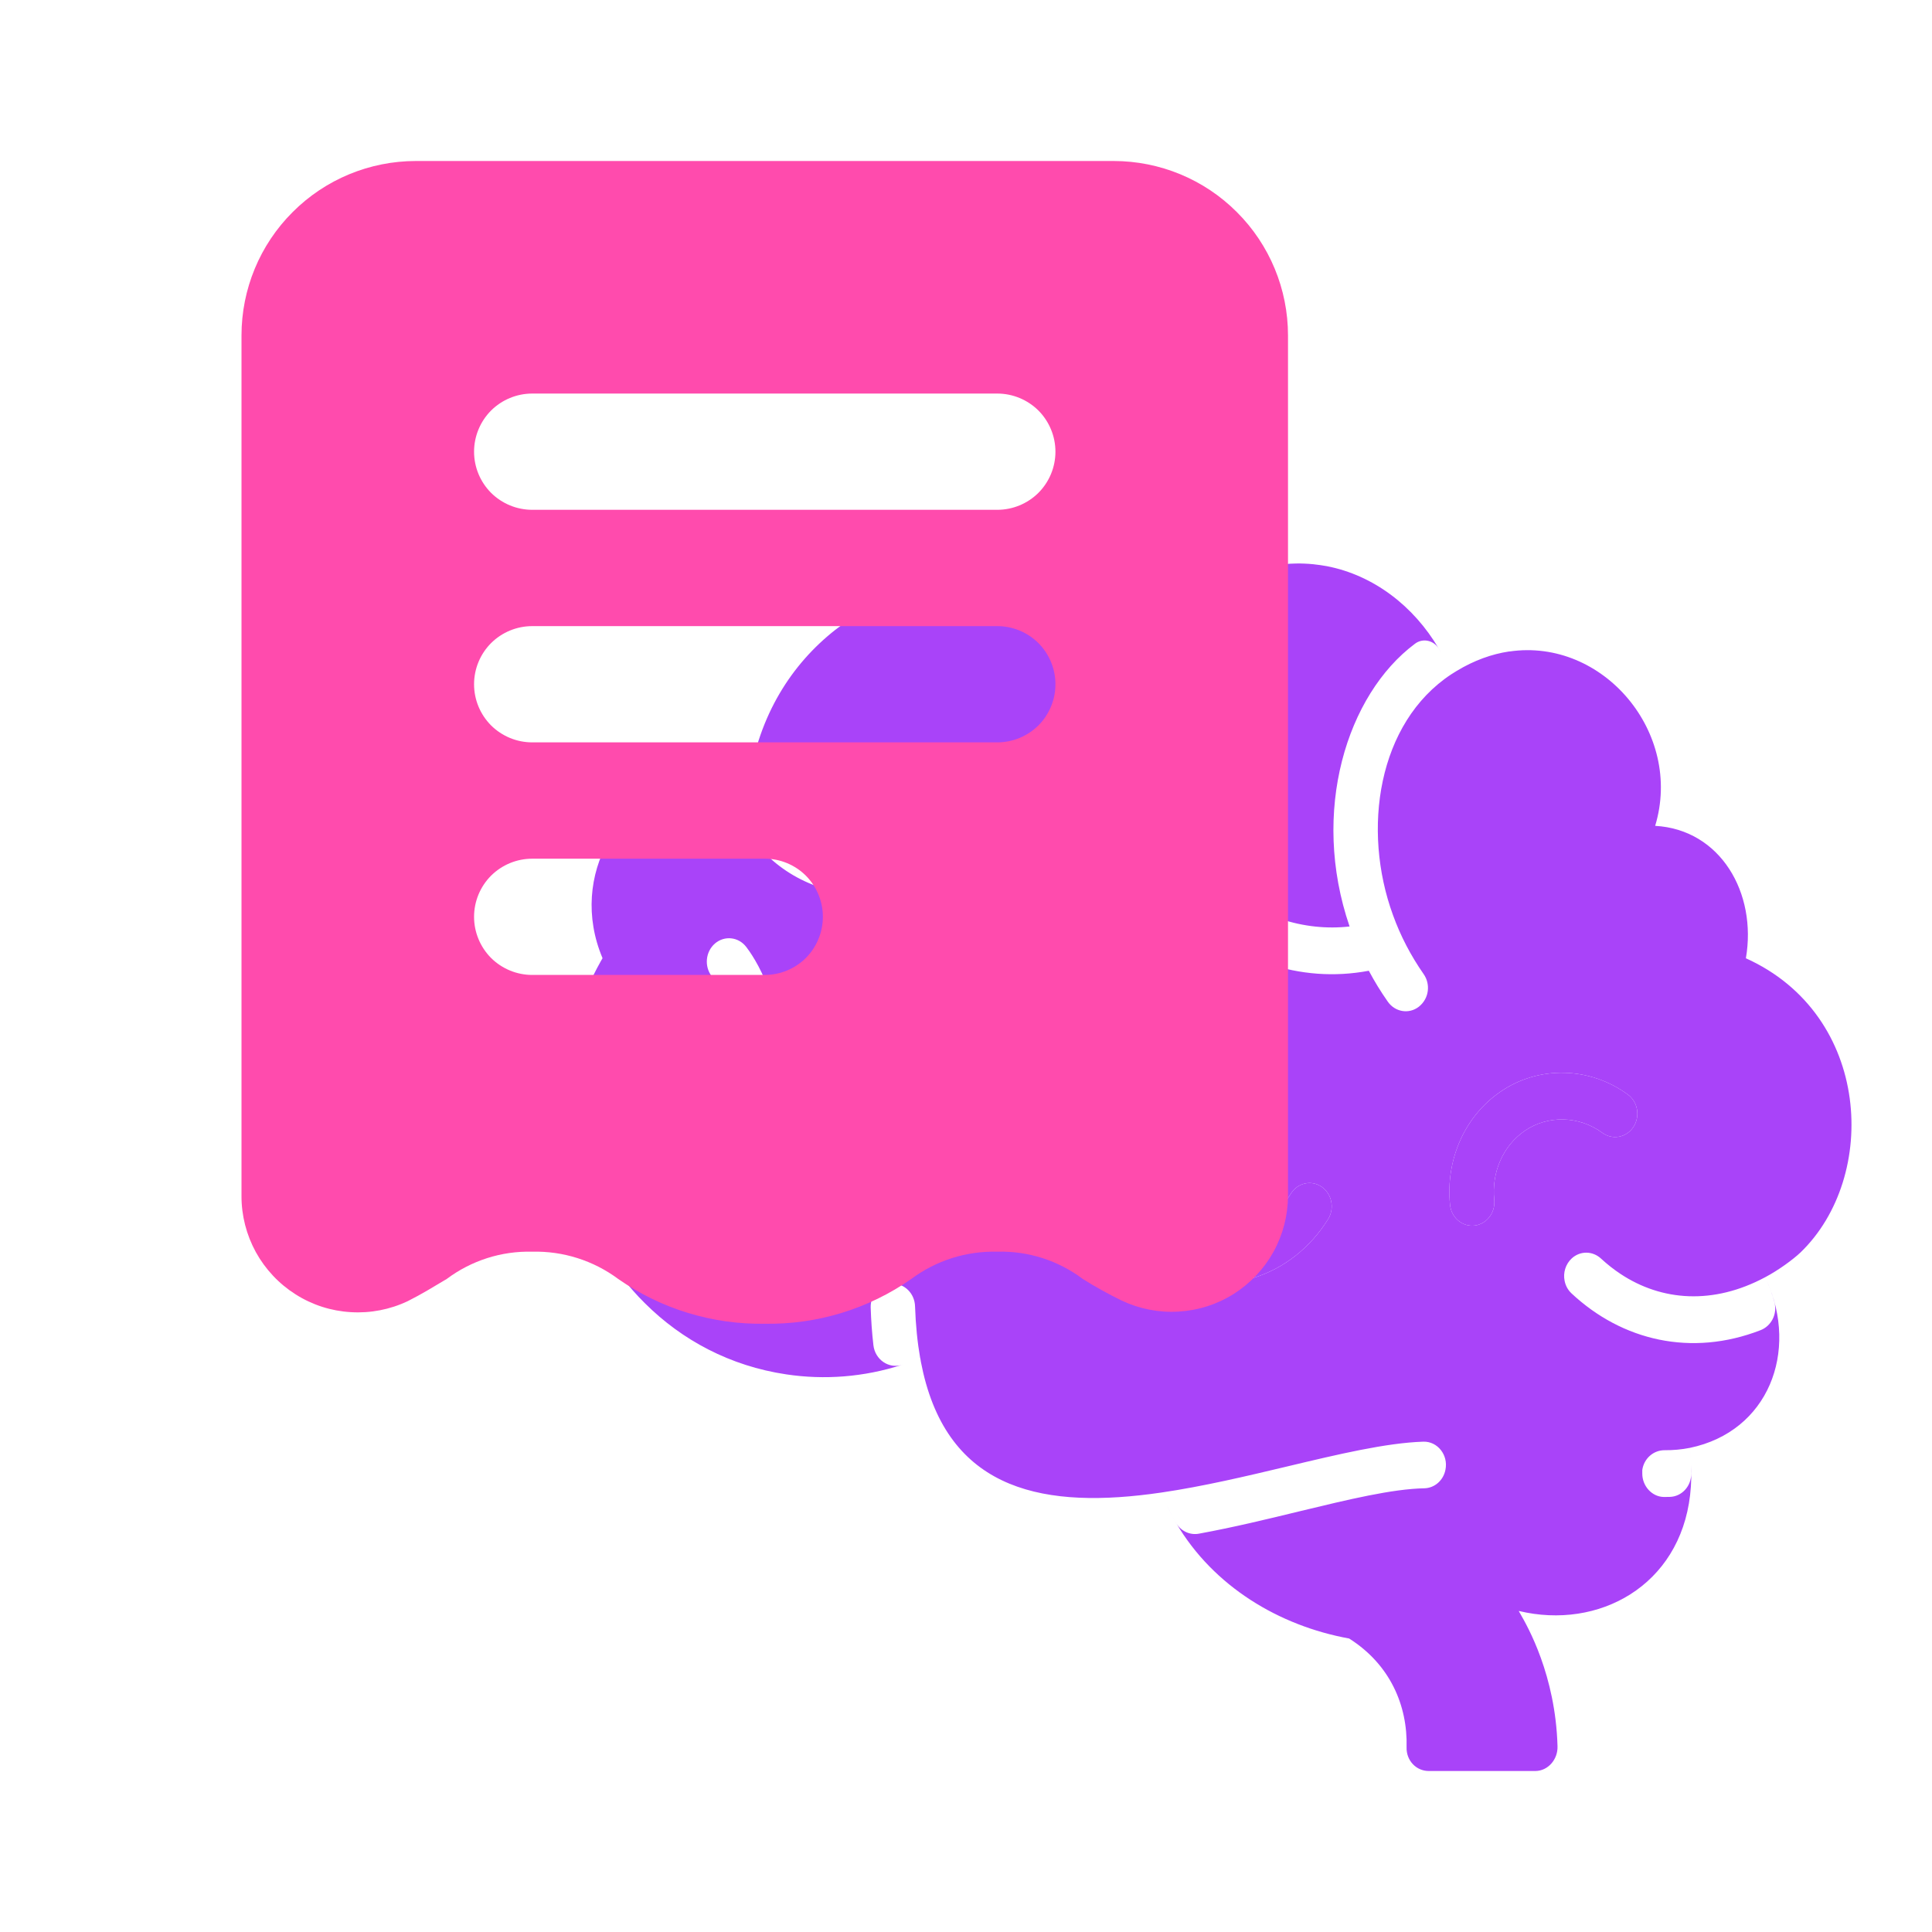 <svg width="24" height="24" viewBox="0 0 24 24" fill="none" xmlns="http://www.w3.org/2000/svg">
<path fill-rule="evenodd" clip-rule="evenodd" d="M21.928 15.866C22.096 15.777 22.274 15.646 22.367 15.558C23.34 14.62 23.249 12.608 21.688 11.904C21.828 11.093 21.372 10.304 20.561 10.259C20.911 9.105 19.916 7.923 18.752 8.093L18.748 8.093L18.745 8.093C18.532 8.125 18.313 8.203 18.096 8.334C18.076 8.346 18.056 8.358 18.037 8.371C18.035 8.372 18.034 8.373 18.032 8.374L18.029 8.376C17.114 8.978 16.915 10.306 17.305 11.37C17.398 11.627 17.525 11.871 17.686 12.102C17.77 12.223 17.757 12.402 17.624 12.507C17.501 12.601 17.329 12.572 17.239 12.442C17.152 12.318 17.073 12.189 17.004 12.059C16.573 12.14 16.15 12.105 15.746 11.97C15.601 11.922 15.52 11.759 15.566 11.606C15.611 11.453 15.767 11.368 15.912 11.417C16.191 11.51 16.482 11.541 16.765 11.509C16.276 10.081 16.731 8.628 17.577 7.997C17.673 7.924 17.807 7.952 17.872 8.056C17.883 8.074 17.893 8.093 17.904 8.112C17.895 8.095 17.885 8.078 17.875 8.062L17.874 8.059L17.872 8.056C17.561 7.527 17.061 7.145 16.482 7.033C16.426 7.023 16.37 7.015 16.314 7.009C16.243 7.002 16.172 6.999 16.102 7C15.344 7.012 14.642 7.482 14.303 8.156C13.852 7.506 13.089 7.183 12.291 7.177C12.275 7.176 12.258 7.176 12.242 7.177C10.935 7.188 9.552 8.047 9.304 9.714L9.304 9.716C9.303 9.721 9.302 9.726 9.301 9.732C9.302 9.726 9.303 9.72 9.304 9.714C9.326 9.574 9.51 9.548 9.565 9.679C9.671 9.931 9.808 10.131 9.972 10.26C10.254 10.482 10.538 10.517 10.541 10.517C10.817 10.546 11.045 10.447 11.187 10.359C11.319 10.278 11.488 10.324 11.565 10.463C11.642 10.601 11.598 10.778 11.467 10.86C11.314 10.954 11.094 11.057 10.826 11.091C10.857 11.247 10.921 11.416 11.015 11.576C11.096 11.712 11.056 11.89 10.927 11.975C10.797 12.06 10.628 12.018 10.547 11.883C10.398 11.631 10.298 11.349 10.258 11.046C9.668 10.87 9.295 10.468 9.063 9.926C9.015 9.815 9.11 9.695 9.222 9.724C9.244 9.73 9.265 9.736 9.287 9.743C9.135 9.695 8.986 9.673 8.841 9.672C8.781 9.672 8.722 9.676 8.664 9.683C7.717 9.801 7.05 10.873 7.485 11.903C7.477 11.917 7.469 11.931 7.461 11.945C6.985 12.795 6.895 13.742 7.111 14.59C7.242 15.119 7.495 15.616 7.862 16.031C7.911 16.087 7.961 16.14 8.013 16.191C8.471 16.647 9.068 16.969 9.768 17.073C10.242 17.144 10.732 17.107 11.203 16.955L11.204 16.955L11.206 16.954L11.21 16.953C11.213 16.952 11.216 16.951 11.219 16.95C11.214 16.952 11.209 16.953 11.203 16.955C11.04 17.006 10.871 16.89 10.85 16.712C10.832 16.558 10.821 16.401 10.816 16.243C10.811 16.078 10.938 15.945 11.094 15.946C11.237 15.947 11.362 16.067 11.367 16.227C11.375 16.463 11.397 16.678 11.431 16.872L11.432 16.872C11.432 16.872 11.432 16.873 11.433 16.876C11.434 16.886 11.439 16.922 11.469 17.055C11.817 18.532 12.99 18.751 14.426 18.541C14.445 18.587 14.464 18.633 14.484 18.677C14.523 18.761 14.564 18.841 14.61 18.919C14.611 18.922 14.613 18.924 14.615 18.927C15.074 19.704 15.886 20.196 16.759 20.354C17.269 20.676 17.487 21.189 17.473 21.705C17.468 21.87 17.593 22.001 17.75 22H19.075C19.23 21.998 19.353 21.857 19.348 21.694C19.324 20.808 18.974 20.201 18.887 20.049C18.874 20.027 18.867 20.014 18.867 20.012C19.859 20.25 20.864 19.7 20.995 18.573C21.012 18.429 21.012 18.3 21.007 18.199C21.008 18.232 21.009 18.267 21.009 18.306C21.01 18.462 20.892 18.591 20.743 18.595C20.718 18.596 20.693 18.596 20.668 18.596C20.521 18.593 20.401 18.461 20.401 18.306V18.26C20.422 18.117 20.541 18.014 20.679 18.015C20.785 18.016 20.89 18.006 20.992 17.986C20.992 17.993 20.992 18.003 20.994 18.017C20.994 18.024 20.995 18.032 20.996 18.042L20.996 18.041C20.995 18.032 20.994 18.024 20.994 18.017C20.992 18.003 20.992 17.993 20.992 17.986C21.968 17.783 22.346 16.79 21.945 15.903C21.939 15.891 21.934 15.878 21.928 15.866ZM21.928 15.866C21.934 15.878 21.939 15.891 21.945 15.903C21.986 15.993 22.018 16.085 22.043 16.179C22.081 16.323 22.003 16.473 21.87 16.524C21.012 16.857 20.151 16.656 19.52 16.065C19.475 16.022 19.447 15.968 19.436 15.91C19.416 15.812 19.447 15.704 19.525 15.632C19.63 15.536 19.785 15.538 19.889 15.635C19.966 15.706 20.047 15.77 20.132 15.826C20.641 16.163 21.282 16.212 21.928 15.866ZM14.615 18.927C14.675 19.023 14.784 19.072 14.893 19.052C15.324 18.973 15.749 18.87 16.147 18.773C16.752 18.627 17.293 18.496 17.694 18.488C17.822 18.485 17.931 18.389 17.956 18.257C17.993 18.074 17.857 17.903 17.68 17.909C17.219 17.924 16.626 18.065 15.989 18.217C15.481 18.338 14.946 18.465 14.426 18.541C14.445 18.587 14.464 18.633 14.484 18.677C14.524 18.764 14.567 18.847 14.615 18.927ZM21.003 18.134C21.001 18.097 20.998 18.066 20.996 18.042L20.996 18.043C20.998 18.067 21.001 18.098 21.003 18.134ZM18.287 15.226C18.148 15.226 18.028 15.116 18.013 14.967C17.956 14.408 18.194 13.87 18.633 13.566C19.108 13.235 19.747 13.248 20.222 13.597C20.347 13.688 20.377 13.869 20.29 14.001C20.203 14.132 20.031 14.164 19.906 14.073C19.615 13.859 19.225 13.85 18.937 14.05C18.671 14.235 18.527 14.563 18.562 14.905C18.579 15.076 18.452 15.226 18.287 15.226ZM14.291 15.405C14.229 15.551 14.291 15.723 14.43 15.789C15.184 16.145 16.047 15.87 16.498 15.145C16.581 15.011 16.546 14.831 16.418 14.743C16.291 14.655 16.12 14.693 16.036 14.827C15.741 15.302 15.174 15.503 14.656 15.259C14.517 15.194 14.354 15.259 14.291 15.405ZM12.221 14.286C12.757 14.526 13.041 14.971 13.127 15.124C13.204 15.262 13.159 15.44 13.028 15.521C12.896 15.602 12.727 15.555 12.651 15.417C12.598 15.322 12.306 14.845 11.73 14.733C11.089 14.608 10.62 15.037 10.568 15.087C10.455 15.195 10.281 15.186 10.178 15.068C10.076 14.949 10.084 14.766 10.197 14.658C10.308 14.551 10.879 14.05 11.687 14.14C11.736 13.935 11.724 13.723 11.649 13.516C11.594 13.367 11.665 13.199 11.807 13.141C11.949 13.084 12.109 13.158 12.164 13.308C12.281 13.628 12.298 13.964 12.221 14.286ZM14.145 11.746C14.174 11.589 14.319 11.486 14.468 11.517C14.618 11.547 14.715 11.7 14.686 11.857C14.562 12.525 15.051 13.053 15.649 13.039C15.8 13.036 15.927 13.163 15.931 13.323C15.934 13.483 15.813 13.616 15.661 13.62C14.698 13.642 13.956 12.764 14.145 11.746ZM14.158 9.95C14.202 10.095 14.133 10.244 14.008 10.303C13.859 10.373 13.684 10.293 13.634 10.13C13.417 9.419 13.463 8.638 13.774 7.97C13.836 7.837 14.005 7.806 14.105 7.912C14.176 7.987 14.242 8.068 14.303 8.156C14.029 8.692 13.972 9.342 14.158 9.95ZM8.536 14.073C8.458 13.935 8.501 13.757 8.631 13.675C8.744 13.604 8.946 13.444 9.043 13.166C9.228 12.636 8.858 12.149 8.842 12.129C8.746 12.004 8.764 11.822 8.882 11.72C9.001 11.619 9.174 11.638 9.27 11.763C9.33 11.84 9.847 12.544 9.561 13.366C9.406 13.812 9.089 14.063 8.914 14.173C8.783 14.256 8.614 14.21 8.536 14.073Z" fill="#A943F9"/>
<path d="M14.291 15.405C14.229 15.551 14.291 15.723 14.43 15.789C15.184 16.145 16.047 15.87 16.498 15.145C16.581 15.011 16.546 14.831 16.418 14.743C16.291 14.655 16.12 14.693 16.036 14.827C15.741 15.302 15.174 15.503 14.656 15.259C14.517 15.194 14.354 15.259 14.291 15.405Z" fill="#A943F9"/>
<path d="M12.221 14.286C12.757 14.526 13.041 14.971 13.127 15.124C13.204 15.262 13.159 15.44 13.028 15.521C12.896 15.602 12.727 15.555 12.651 15.417C12.598 15.322 12.306 14.845 11.73 14.733C11.089 14.608 10.62 15.037 10.568 15.087C10.455 15.195 10.281 15.186 10.178 15.068C10.076 14.949 10.084 14.766 10.197 14.658C10.308 14.551 10.879 14.05 11.687 14.14C11.736 13.935 11.724 13.723 11.649 13.516C11.594 13.367 11.665 13.199 11.807 13.141C11.949 13.084 12.109 13.158 12.164 13.308C12.281 13.628 12.298 13.964 12.221 14.286Z" fill="#A943F9"/>
<path d="M14.145 11.746C14.174 11.589 14.319 11.486 14.468 11.517C14.618 11.547 14.715 11.7 14.686 11.857C14.562 12.525 15.051 13.053 15.649 13.039C15.8 13.036 15.927 13.163 15.931 13.323C15.934 13.483 15.813 13.616 15.661 13.62C14.698 13.642 13.956 12.764 14.145 11.746Z" fill="#A943F9"/>
<path d="M18.287 15.226C18.148 15.226 18.028 15.116 18.013 14.967C17.956 14.408 18.194 13.87 18.633 13.566C19.108 13.235 19.747 13.248 20.222 13.597C20.347 13.688 20.377 13.869 20.29 14.001C20.203 14.132 20.031 14.164 19.906 14.073C19.615 13.859 19.225 13.85 18.937 14.05C18.671 14.235 18.527 14.563 18.562 14.905C18.579 15.076 18.452 15.226 18.287 15.226Z" fill="#A943F9"/>
<g style="mix-blend-mode:multiply">
<path d="M13.833 2H5.167C4.592 2 4.041 2.228 3.635 2.635C3.228 3.041 3 3.592 3 4.167V14.856C2.999 15.1 3.061 15.34 3.178 15.554C3.296 15.768 3.466 15.949 3.672 16.079C3.878 16.21 4.114 16.286 4.358 16.3C4.602 16.315 4.845 16.268 5.066 16.163C5.239 16.076 5.391 15.982 5.549 15.888C5.855 15.659 6.229 15.539 6.611 15.549C6.995 15.539 7.372 15.659 7.68 15.888C8.213 16.26 8.85 16.455 9.5 16.444C10.15 16.455 10.787 16.261 11.32 15.888C11.628 15.658 12.005 15.539 12.389 15.549C12.771 15.538 13.146 15.658 13.451 15.888C13.607 15.986 13.768 16.075 13.934 16.156C14.154 16.26 14.397 16.308 14.64 16.293C14.883 16.279 15.119 16.204 15.325 16.074C15.531 15.944 15.701 15.764 15.819 15.552C15.937 15.338 15.999 15.099 16 14.856V4.167C16 3.592 15.772 3.041 15.365 2.635C14.959 2.228 14.408 2 13.833 2ZM9.5 12.111H6.611C6.42 12.111 6.236 12.035 6.1 11.9C5.965 11.764 5.889 11.58 5.889 11.389C5.889 11.197 5.965 11.014 6.1 10.878C6.236 10.743 6.42 10.667 6.611 10.667H9.5C9.692 10.667 9.875 10.743 10.011 10.878C10.146 11.014 10.222 11.197 10.222 11.389C10.222 11.58 10.146 11.764 10.011 11.9C9.875 12.035 9.692 12.111 9.5 12.111ZM12.389 9.222H6.611C6.42 9.222 6.236 9.146 6.1 9.011C5.965 8.875 5.889 8.692 5.889 8.5C5.889 8.308 5.965 8.125 6.1 7.989C6.236 7.854 6.42 7.778 6.611 7.778H12.389C12.58 7.778 12.764 7.854 12.9 7.989C13.035 8.125 13.111 8.308 13.111 8.5C13.111 8.692 13.035 8.875 12.9 9.011C12.764 9.146 12.58 9.222 12.389 9.222ZM12.389 6.333H6.611C6.42 6.333 6.236 6.257 6.1 6.122C5.965 5.986 5.889 5.803 5.889 5.611C5.889 5.42 5.965 5.236 6.1 5.1C6.236 4.965 6.42 4.889 6.611 4.889H12.389C12.58 4.889 12.764 4.965 12.9 5.1C13.035 5.236 13.111 5.42 13.111 5.611C13.111 5.803 13.035 5.986 12.9 6.122C12.764 6.257 12.58 6.333 12.389 6.333Z" fill="#FF4BAD"/>
</g>
</svg>
